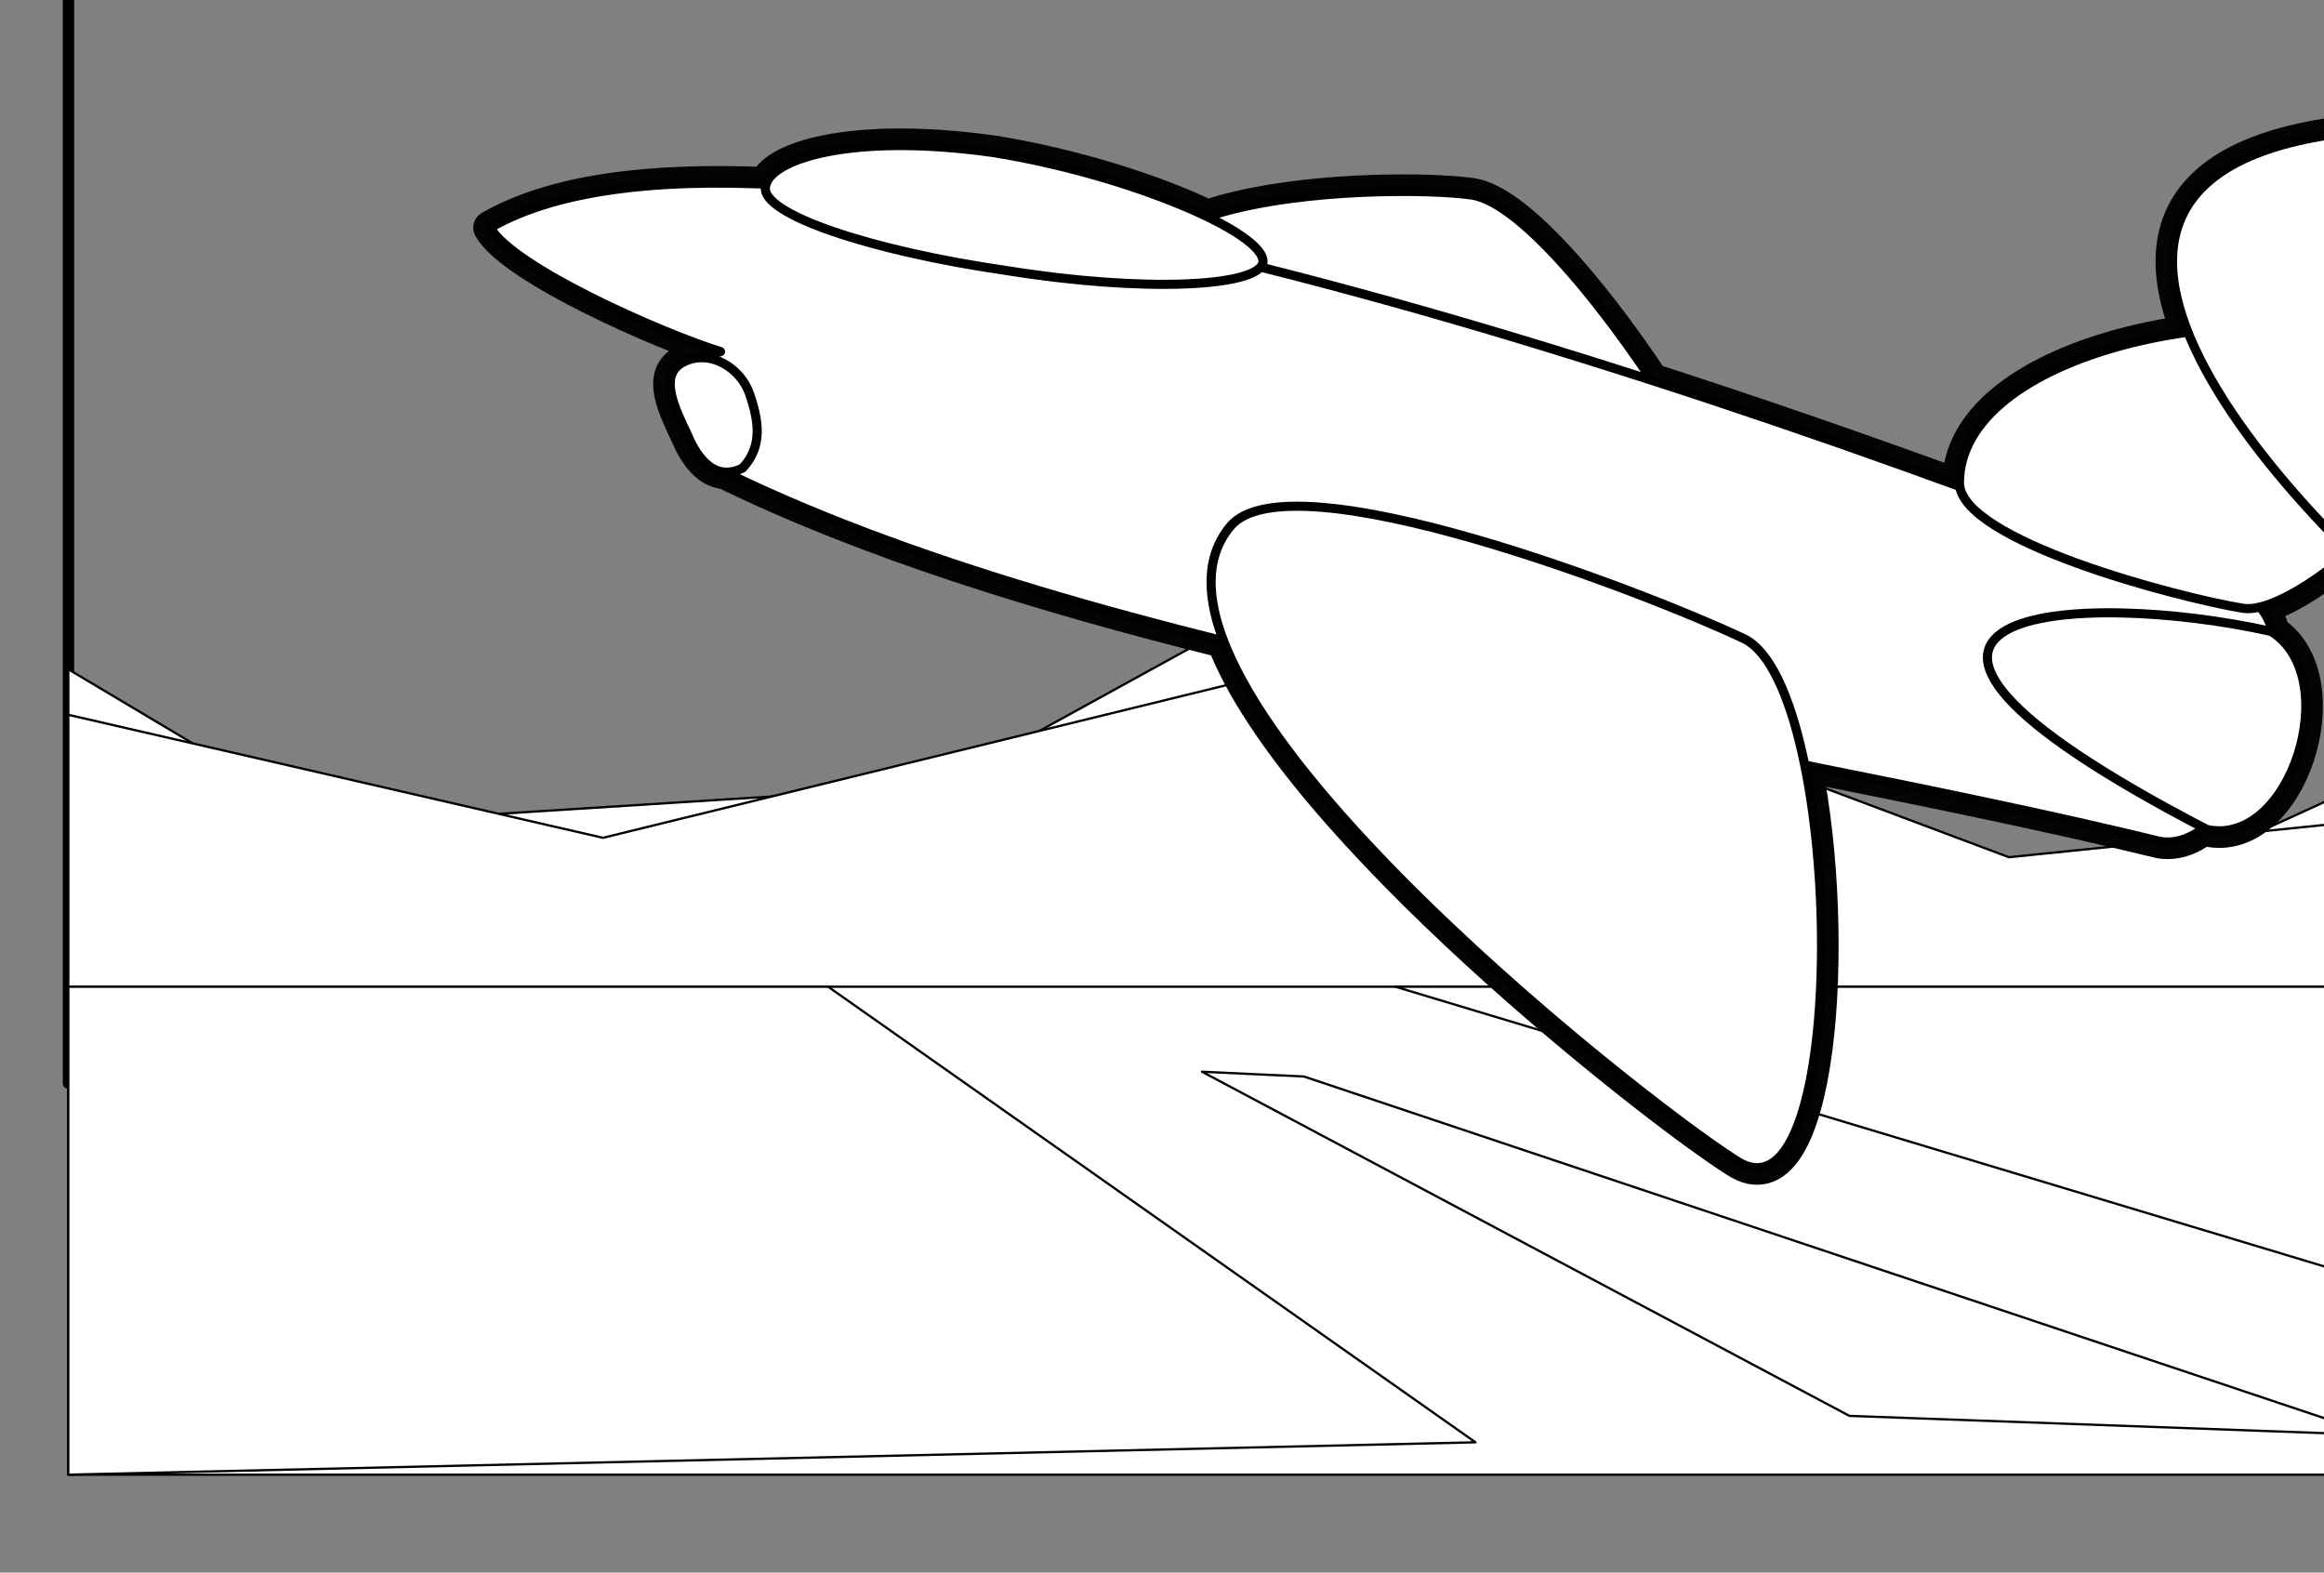 <?xml version="1.0"?><svg width="1020.888" height="690.749" xmlns="http://www.w3.org/2000/svg">
 <rect width="100%" height="100%" fill="#808080" stroke="none"/>
 <title>jet</title>

 <g>
  <title>Layer 1</title>
  <g id="layer1">
   <rect fill="none" stroke="#000000" stroke-width="5" stroke-linecap="round" stroke-linejoin="round" stroke-miterlimit="4" transform="translate(-22.336,-17.298) scale(1,-1) " id="rect6335" width="1018.962" height="518.796" x="52.407" y="-493.094"/>
   <path fill="#ffffff" stroke="#000000" stroke-linecap="round" stroke-linejoin="round" stroke-miterlimit="4" d="m30,293.975l114.591,68.249l268.151,-17.062l212.121,-116.592l146.716,127.967l152.981,39.812l124.544,-56.874l0,100.59l-1019.105,0l0,-146.089z" id="path6360"/>
   <path fill="#ffffff" stroke="#000000" stroke-linecap="round" stroke-linejoin="round" stroke-miterlimit="4" id="rect6357" d="m30,313.975l234.87,54.03l359.993,-88.155l257.62,96.686l166.622,-17.062l0,100.59l-1019.105,0l0,-146.089z"/>
   <rect fill="#ffffff" stroke="#000000" stroke-linecap="round" stroke-linejoin="round" stroke-miterlimit="4" y="433.411" x="30" height="214.338" width="1019.105" id="rect6333"/>
   <path fill="#ffffff" stroke="#000000" stroke-linecap="round" stroke-linejoin="round" stroke-miterlimit="4" id="rect6330" d="m528.019,470.75l44.785,2.1l470.243,157.465l-230.643,-8.398l-284.385,-151.167z"/>
   <path fill="#ffffff" stroke="#000000" stroke-linecap="round" stroke-linejoin="round" stroke-miterlimit="4" id="rect6362" d="m30,433.411l333.773,0l284.37,200.119l-618.143,14.218l0,-214.338z"/>
   <path fill="#ffffff" stroke="#000000" stroke-linecap="round" stroke-linejoin="round" stroke-miterlimit="4" id="rect7334" d="m612.959,433.411l436.146,0l1.783,131.87l-437.93,-131.87z"/>
   <g fill="#ffffff" id="g3377">
    <path fill="#ffffff" fill-rule="evenodd" stroke="#040404" stroke-width="15" stroke-linecap="round" stroke-linejoin="round" stroke-miterlimit="4" d="m1023.359,59.274c-68.899,10.532 -78.258,46.224 -62.195,86.628c-53.662,7.485 -100.395,31.272 -100.427,66.235c0.004,0.522 0.062,1.054 0.146,1.576c-43.388,-15.846 -89.001,-31.679 -135.207,-46.602c-27.241,-40.795 -59.797,-78.516 -79.117,-81.427c-2.258,-0.325 -5.087,-0.627 -8.398,-0.871c-24.3,-1.793 -74.09,-0.857 -107.802,10.404c-22.797,-11.048 -58.496,-22.485 -93.93,-28.198c-7.76,-1.1 -15.11,-1.872 -22.047,-2.374c-1.469,-0.106 -2.934,-0.209 -4.365,-0.29c-44.382,-2.524 -70.515,6.683 -73.509,16.536c-51.379,-2.199 -93.487,3.246 -121.129,19.133c10.06,17.504 74.574,46.109 101.144,54.422c-2.989,0.872 -5.595,1.752 -7.882,2.671c-2.784,-0.062 -5.603,0.502 -8.329,1.858c-11.607,5.775 -3.301,21.313 1.605,31.927c3.685,8.783 9.111,16.046 16.6,16.481c61.795,30.227 138.011,53.955 219.001,74.158c31.599,82.213 190.235,206.175 224.901,228.044c37.401,25.105 45.916,-97.4 30.357,-173.525c55.368,11.046 108.321,21.865 155.719,33.433c6.766,1.306 13.469,-1.026 19.678,-5.801c0.421,0.22 0.817,0.426 1.241,0.646c36.583,7.999 60.197,-65.864 28.988,-86.487c-1.144,-4.443 -2.989,-8.285 -5.611,-11.241c10.552,-2.564 25.267,-11.784 39.551,-23.961c21.075,20.861 41.376,37.434 53.461,45.239c67.722,-19.816 -13.027,-212.235 -62.443,-228.614z" id="path2278"/>
    <path fill="#ffffff" fill-rule="evenodd" stroke="#000000" stroke-width="4" stroke-linecap="round" stroke-linejoin="round" stroke-miterlimit="4" d="m524.781,172.975c46.814,41.458 198.788,90.842 239.388,99.153c41.345,11.166 -73.161,-179.76 -117.61,-186.456c-36.13,-5.207 -220.56,-2.503 -121.778,87.304z" id="path2222"/>
    <path fill="#ffffff" fill-rule="evenodd" stroke="#000000" stroke-width="4" stroke-linecap="round" stroke-linejoin="round" stroke-miterlimit="4" d="m985.595,261.593c34.642,13.526 -0.164,115.028 -37.101,107.897c-189.592,-46.273 -467.889,-80.672 -635.327,-164.753c5.646,-14.589 -46.254,-35.809 3.342,-50.283c-26.57,-8.313 -91.074,-36.918 -101.134,-54.422c122.526,-70.419 528.845,64.147 770.219,161.561z" id="path2224"/>
    <path fill="#ffffff" fill-rule="evenodd" stroke="#000000" stroke-width="4" stroke-linecap="round" stroke-linejoin="round" stroke-miterlimit="4" d="m436.425,67.027c59.223,9.548 119.256,35.05 118.39,48.087c-1.674,11.112 -53.259,13.295 -112.483,3.746c-60.216,-8.679 -108.701,-24.996 -106.034,-36.977c1.736,-12.043 38.049,-23.659 100.127,-14.856z" id="path2226"/>
    <path fill="#ffffff" fill-rule="evenodd" stroke="#000000" stroke-width="4" stroke-linecap="round" stroke-linejoin="round" stroke-miterlimit="4" d="m326.203,205.603c9.061,-9.686 7.011,-21.045 3.098,-32.529c-3.913,-11.483 -17.385,-19.861 -28.993,-14.086c-11.607,5.775 -3.286,21.293 1.62,31.907c4.844,11.545 12.668,20.483 24.275,14.708z" id="path2228"/>
    <path fill="#ffffff" fill-rule="evenodd" stroke="#000000" stroke-width="4" stroke-linecap="round" stroke-linejoin="round" stroke-miterlimit="4" d="m540.56,231.076c26.377,-30.981 182.325,28.955 225.845,49.618c44.327,22.587 47.043,263.135 -3.991,228.878c-43.087,-27.181 -277.711,-212.063 -221.855,-278.496z" id="path2230"/>
    <path fill="#ffffff" fill-rule="evenodd" stroke="#000000" stroke-width="4" stroke-linecap="round" stroke-linejoin="round" stroke-miterlimit="4" d="m860.749,212.142c0.191,25.265 95.794,50.326 124.475,55.038c29.612,4.774 134.502,-95.811 75.898,-114.671c-75.987,-24.692 -200.321,2.584 -200.373,59.633z" id="path2232"/>
    <path fill="#ffffff" fill-rule="evenodd" stroke="#000000" stroke-width="4" stroke-linecap="round" stroke-linejoin="round" stroke-miterlimit="4" d="m1023.36,59.278c49.416,16.379 130.154,208.801 62.431,228.617c-48.426,-31.277 -228.73,-203.195 -62.431,-228.617z" id="path2234"/>
    <path fill="#ffffff" fill-rule="evenodd" stroke="#000000" stroke-width="4" stroke-linecap="round" stroke-linejoin="round" stroke-miterlimit="4" d="m997.641,277.359c32.346,19.92 8.647,95.038 -28.228,86.975c-189.85,-98.666 -54.71,-105.582 28.228,-86.975z" id="path2236"/>
    <path fill="#ffffff" fill-rule="evenodd" stroke-width="4" stroke-linecap="round" stroke-linejoin="round" stroke-miterlimit="4" id="path3329" d="m393.838,70.349c18.937,0.713 38.702,6.947 38.898,11.525c-0.126,3.944 -16.243,6.979 -35.18,6.266c-19.217,-0.367 -35.026,-3.911 -34.62,-8.201c0.112,-4.271 11.095,-9.917 30.901,-9.59z"/>
   </g>
  </g>
 </g>
</svg>